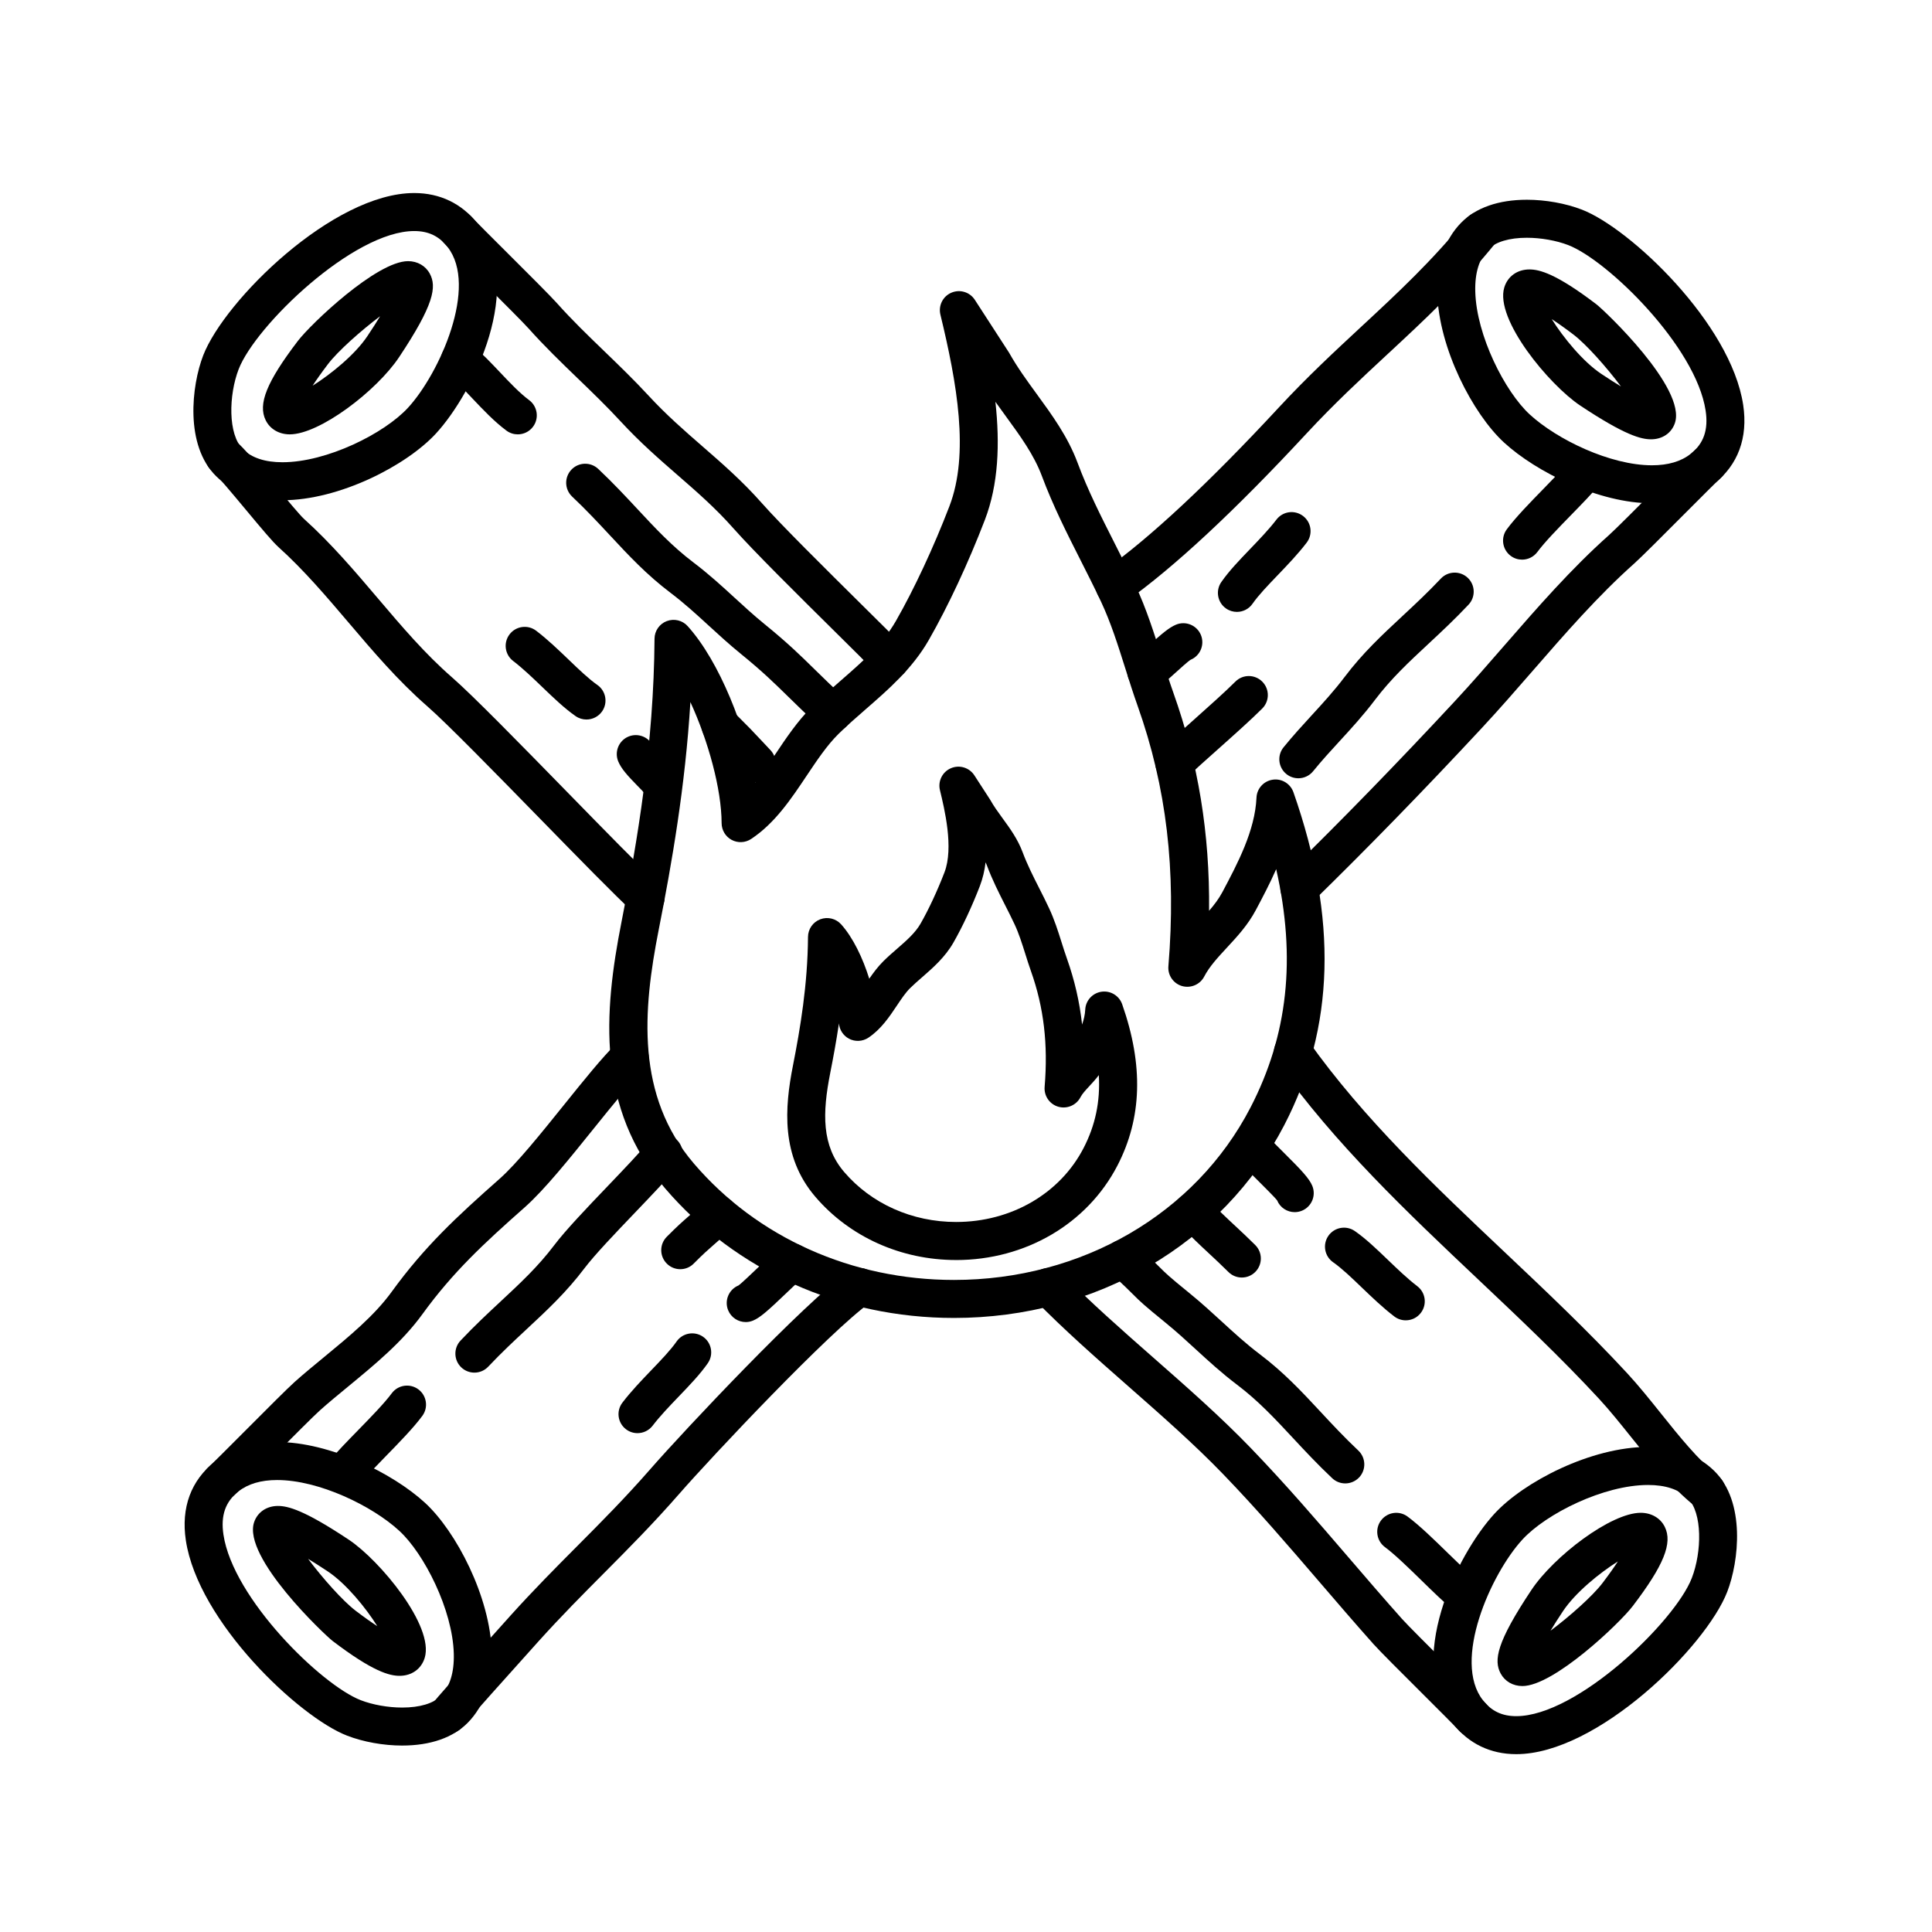 <?xml version="1.0" encoding="UTF-8"?>
<!-- Uploaded to: ICON Repo, www.svgrepo.com, Generator: ICON Repo Mixer Tools -->
<svg fill="#000000" width="800px" height="800px" version="1.1" viewBox="144 144 512 512" xmlns="http://www.w3.org/2000/svg">
 <g>
  <path d="m396.8 493.27c-29.98 0-57.895-12.531-76.574-34.379-18.172-21.254-16.277-46.465-11.527-70.539 4.227-21.41 8.574-47.082 8.758-75.082 0.012-2.082 1.305-3.941 3.25-4.676 1.941-0.73 4.141-0.211 5.531 1.336 8.52 9.453 15.387 27.148 17.977 41.43 1.77-2.266 3.461-4.797 5.195-7.391 2.926-4.379 5.953-8.906 9.703-12.609 2.438-2.41 5.043-4.684 7.656-6.961 5.738-4.996 11.156-9.723 14.652-15.828 4.836-8.453 10.004-19.531 14.176-30.391 5.356-13.934 2.019-32.652-2.379-50.801-0.578-2.387 0.645-4.848 2.906-5.812 2.262-0.973 4.887-0.176 6.219 1.891l9.055 13.98c2.223 3.953 4.707 7.356 7.336 10.965 4.055 5.562 8.254 11.309 10.828 18.219 2.75 7.375 6.168 14.121 9.785 21.266 1.883 3.715 3.773 7.453 5.578 11.289 2.887 6.152 4.941 12.672 6.934 18.977 1.008 3.184 2.004 6.363 3.117 9.488 6.566 18.484 9.645 37.141 9.445 57.727 1.367-1.578 2.578-3.176 3.508-4.918 4.062-7.644 8.66-16.309 9.055-25.066 0.105-2.414 1.91-4.41 4.301-4.758 2.371-0.367 4.684 1.039 5.488 3.316 11.754 33.512 10.965 62.363-2.418 88.207-16.352 31.527-49.895 51.121-87.555 51.121zm-69.84-163.21c-1.359 22.289-4.906 42.676-8.379 60.246-4.262 21.59-6.086 44.043 9.305 62.039 16.762 19.609 41.875 30.852 68.91 30.852 33.883 0 63.992-17.508 78.594-45.691 9.898-19.121 12.16-39.508 6.816-63.172-1.707 3.883-3.637 7.523-5.394 10.832-2.121 3.988-4.957 7.043-7.699 10-2.363 2.551-4.594 4.953-5.984 7.629-1.109 2.125-3.559 3.168-5.871 2.519-2.309-0.664-3.82-2.867-3.621-5.254 2.106-25.477-0.488-47.418-8.172-69.051-1.148-3.234-2.191-6.523-3.231-9.824-1.977-6.262-3.844-12.184-6.445-17.73-1.762-3.75-3.606-7.391-5.445-11.023-3.582-7.074-7.289-14.395-10.238-22.293-2.098-5.613-5.703-10.559-9.527-15.801-0.926-1.266-1.859-2.551-2.785-3.859 1.215 11.148 0.82 21.891-2.801 31.316-4.414 11.48-9.684 22.766-14.836 31.781-4.336 7.582-10.66 13.094-16.777 18.418-2.453 2.141-4.906 4.273-7.199 6.535-3.023 2.988-5.637 6.902-8.41 11.043-4.141 6.195-8.422 12.605-14.715 16.766-1.547 1.023-3.527 1.113-5.16 0.242-1.633-0.875-2.648-2.574-2.66-4.422-0.02-9.016-3.531-21.777-8.273-32.098z"/>
  <path d="m397.38 477.92c-14.602 0-28.207-6.117-37.328-16.785-9.145-10.695-8.121-23.578-5.906-34.773 1.918-9.742 3.894-21.406 3.981-34.066 0.016-2.082 1.305-3.941 3.25-4.676 1.941-0.73 4.137-0.211 5.531 1.336 3.148 3.496 5.769 8.988 7.453 14.414 1.113-1.617 2.309-3.223 3.762-4.66 1.16-1.148 2.402-2.238 3.652-3.32 2.465-2.144 4.785-4.176 6.168-6.59 2.168-3.785 4.481-8.75 6.352-13.621 2.504-6.508 0-16.82-1.199-21.781-0.578-2.387 0.645-4.848 2.906-5.812 2.258-0.973 4.887-0.172 6.219 1.891l4.172 6.438c1.031 1.828 2.133 3.336 3.289 4.922 1.98 2.711 4.019 5.512 5.34 9.043 1.211 3.246 2.746 6.281 4.375 9.492 0.883 1.742 1.773 3.496 2.613 5.301 1.406 2.992 2.383 6.082 3.324 9.062 0.453 1.438 0.906 2.871 1.406 4.277 2.035 5.734 3.367 11.488 4.027 17.504 0.457-1.324 0.77-2.648 0.832-3.941 0.105-2.414 1.91-4.402 4.301-4.758 2.387-0.352 4.691 1.043 5.488 3.316 5.68 16.176 5.266 30.168-1.266 42.77-8.008 15.434-24.383 25.02-42.742 25.02zm-31.051-62.703c-0.691 4.656-1.5 9.035-2.301 13.094-2.117 10.715-2.301 19.281 3.68 26.273 7.203 8.422 18.016 13.254 29.668 13.254 14.582 0 27.523-7.5 33.773-19.574 3.117-6.012 4.465-12.348 4.047-19.348-0.828 1.113-1.707 2.066-2.523 2.941-1.004 1.078-1.867 2.016-2.336 2.922-1.109 2.125-3.566 3.176-5.871 2.519-2.309-0.664-3.824-2.867-3.629-5.254 0.938-11.332-0.211-21.074-3.617-30.668-0.539-1.516-1.031-3.066-1.516-4.621-0.883-2.793-1.715-5.43-2.836-7.812-0.801-1.715-1.641-3.375-2.484-5.027-1.676-3.32-3.422-6.75-4.828-10.523-0.105-0.293-0.227-0.578-0.363-0.867-0.262 2.16-0.746 4.262-1.512 6.262-2.082 5.406-4.57 10.734-7.012 15.008-2.223 3.891-5.453 6.699-8.293 9.18-1.09 0.945-2.18 1.895-3.195 2.898-1.199 1.184-2.328 2.871-3.527 4.664-1.961 2.934-4.188 6.254-7.535 8.473-1.547 1.023-3.527 1.113-5.16 0.242-1.5-0.812-2.492-2.336-2.629-4.035z"/>
  <path d="m439.43 304.39c-1.578 0-3.133-0.734-4.109-2.121-1.613-2.273-1.078-5.414 1.188-7.027 12.207-8.664 27.824-23.23 46.426-43.293 7.496-8.082 14.793-14.852 21.844-21.398 9.664-8.969 18.785-17.438 27.859-28.641 1.754-2.16 4.922-2.504 7.082-0.746 2.168 1.754 2.5 4.922 0.746 7.082-9.523 11.766-18.902 20.469-28.84 29.691-6.918 6.418-14.07 13.059-21.312 20.867-19.074 20.566-35.215 35.59-47.984 44.652-0.875 0.633-1.895 0.934-2.898 0.934z"/>
  <path d="m488.35 384.41c-1.309 0-2.621-0.508-3.602-1.516-1.945-1.988-1.906-5.18 0.086-7.125 14.52-14.184 29.512-29.59 44.566-45.785 4.5-4.836 8.871-9.863 13.254-14.906 8.699-9.996 17.688-20.328 27.75-29.281 1.629-1.445 7.492-7.336 12.672-12.523 5.582-5.602 9.062-9.09 10.195-10.098 2.082-1.855 5.262-1.656 7.113 0.422 1.848 2.082 1.656 5.266-0.422 7.113-0.961 0.855-5.633 5.535-9.75 9.668-5.531 5.551-11.254 11.289-13.105 12.938-9.582 8.531-18.363 18.617-26.852 28.375-4.457 5.125-8.906 10.23-13.477 15.148-15.164 16.312-30.273 31.836-44.91 46.133-0.977 0.965-2.25 1.438-3.519 1.438z"/>
  <path d="m447.8 327.03h-0.07c-2.781-0.031-5.012-2.309-4.984-5.094 0.02-2.102 1.328-3.891 3.168-4.625 0.629-0.488 1.879-1.621 2.734-2.41 3.09-2.812 5.106-4.57 7.012-5.359 2.57-1.066 5.516 0.152 6.586 2.719 1.066 2.57-0.152 5.516-2.719 6.586-0.625 0.359-2.887 2.414-4.102 3.516-3.508 3.191-5.133 4.668-7.625 4.668z"/>
  <path d="m471.79 306.16c-0.992 0-1.996-0.293-2.871-0.902-2.281-1.586-2.848-4.727-1.258-7.012 2.047-2.938 4.785-5.793 7.691-8.816 2.438-2.539 4.961-5.168 6.922-7.734 1.684-2.211 4.84-2.641 7.059-0.945 2.211 1.688 2.637 4.848 0.945 7.059-2.309 3.023-5.031 5.859-7.664 8.605-2.625 2.731-5.098 5.309-6.691 7.594-0.973 1.402-2.539 2.152-4.133 2.152z"/>
  <path d="m455.2 351.25c-1.344 0-2.68-0.535-3.672-1.594-1.906-2.023-1.805-5.215 0.223-7.117 2.172-2.035 5.074-4.625 8.086-7.309 4.332-3.863 8.816-7.859 11.539-10.586 1.965-1.977 5.152-1.98 7.125-0.016 1.977 1.965 1.98 5.152 0.016 7.125-2.926 2.938-7.527 7.039-11.969 11-2.938 2.621-5.773 5.144-7.894 7.133-0.977 0.91-2.219 1.363-3.453 1.363z"/>
  <path d="m488.07 350.25c-1.117 0-2.242-0.367-3.176-1.129-2.16-1.758-2.488-4.934-0.73-7.09 2.519-3.094 5.027-5.828 7.457-8.48 3.043-3.316 5.914-6.445 8.723-10.156 4.793-6.34 9.875-11.074 15.262-16.086 3.316-3.082 6.734-6.273 10.23-9.977 1.91-2.023 5.098-2.117 7.125-0.211 2.023 1.91 2.121 5.098 0.211 7.125-3.723 3.949-7.269 7.25-10.699 10.445-5.055 4.707-9.828 9.148-14.09 14.785-3.094 4.09-6.266 7.547-9.336 10.891-2.344 2.555-4.711 5.129-7.062 8.02-0.996 1.23-2.453 1.863-3.914 1.863z"/>
  <path d="m547.36 292.31c-1.043 0-2.098-0.324-2.996-0.992-2.231-1.656-2.707-4.812-1.047-7.047 2.371-3.199 6.141-7.062 9.789-10.797 2.766-2.832 5.375-5.512 7.074-7.57 1.762-2.152 4.941-2.465 7.094-0.695 2.152 1.77 2.465 4.941 0.695 7.094-1.969 2.398-4.727 5.223-7.652 8.219-3.41 3.496-6.938 7.109-8.906 9.766-0.988 1.32-2.512 2.023-4.051 2.023z"/>
  <path d="m581.79 277.38c-14.078 0-30.703-8.297-39.203-16.105-8.219-7.551-17.324-24.895-17.707-39.75-0.195-7.684 1.996-14.086 6.352-18.52 3.894-3.969 9.914-6.07 17.402-6.07 4.957 0 10.289 0.957 14.609 2.629 12.699 4.906 39.477 30.145 42.723 51.766 1.301 8.672-1.371 15.891-7.723 20.887-4.348 3.426-9.883 5.164-16.453 5.164zm-33.152-70.371c-4.648 0-8.281 1.082-10.211 3.055-2.43 2.473-3.594 6.242-3.465 11.199 0.297 11.652 7.859 26.531 14.453 32.59 7.195 6.609 21.277 13.453 32.379 13.453 4.254 0 7.691-1.012 10.227-3.008 3.481-2.742 4.75-6.387 3.988-11.473-2.551-16.992-25.973-39.836-36.391-43.867-3.164-1.223-7.273-1.949-10.98-1.949z"/>
  <path d="m581.55 260.42c-2.641 0-6.934-1.062-18.773-8.941-8.219-5.473-22.68-22.844-20.129-31.293 0.891-2.949 3.445-4.781 6.66-4.781 2.625 0 7.008 1.047 17.75 9.234 2.023 1.543 23.938 22.199 20.809 31.473-0.895 2.656-3.312 4.309-6.316 4.309zm-26.328-31.855c3.098 4.938 8.289 11.289 13.145 14.523 2.012 1.34 3.727 2.43 5.203 3.32-3.84-5.133-9.199-11.16-12.609-13.758-2.305-1.754-4.199-3.082-5.738-4.086z"/>
  <path d="m315.07 386.94c-1.223 0-2.449-0.441-3.422-1.34-4.746-4.387-14.328-14.191-24.469-24.57-12.168-12.449-24.742-25.32-30.016-29.926-7.738-6.758-14.348-14.539-20.742-22.062-5.844-6.871-11.879-13.98-18.617-20.051-1.531-1.375-4.289-4.664-8.66-9.914-3.09-3.703-7.754-9.305-8.934-10.277-2.141-1.762-2.473-4.938-0.719-7.09 1.758-2.144 4.914-2.488 7.059-0.742 1.82 1.473 5.113 5.391 10.34 11.656 2.938 3.527 6.594 7.914 7.664 8.879 7.234 6.519 13.496 13.887 19.547 21.016 6.438 7.578 12.52 14.738 19.695 20.992 5.578 4.867 18.297 17.887 30.602 30.477 10.051 10.289 19.543 20 24.102 24.215 2.047 1.891 2.172 5.074 0.281 7.117-1 1.074-2.356 1.621-3.711 1.621z"/>
  <path d="m379.95 323.95c-1.309 0-2.621-0.508-3.602-1.516-2.519-2.578-6.606-6.613-11.227-11.191-9.531-9.43-21.398-21.164-26.766-27.234-4.715-5.332-9.617-9.602-14.809-14.121-4.914-4.277-9.992-8.699-15.059-14.199-3.633-3.941-7.543-7.715-11.324-11.359-4.375-4.223-8.898-8.586-13.09-13.289-1.445-1.629-7.336-7.492-12.523-12.672-5.602-5.582-9.09-9.062-10.098-10.195-1.848-2.082-1.656-5.266 0.422-7.113 2.082-1.848 5.266-1.656 7.113 0.422 0.855 0.961 5.535 5.633 9.668 9.75 5.551 5.531 11.289 11.254 12.938 13.105 3.934 4.418 8.125 8.465 12.559 12.742 3.883 3.75 7.898 7.629 11.738 11.785 4.691 5.09 9.559 9.324 14.27 13.426 5.203 4.527 10.59 9.219 15.738 15.043 5.148 5.824 16.883 17.426 26.305 26.754 4.676 4.621 8.801 8.707 11.348 11.316 1.945 1.988 1.906 5.18-0.086 7.125-0.973 0.949-2.246 1.422-3.516 1.422z"/>
  <path d="m319.4 357.25h-0.055c-2.082-0.02-3.848-1.301-4.602-3.102-0.43-0.523-1.113-1.188-1.824-1.918-2.535-2.602-4.258-4.453-5.082-6.449-1.066-2.57 0.152-5.516 2.719-6.586 2.574-1.066 5.523 0.152 6.586 2.719 0.312 0.527 2.062 2.324 3.004 3.289 2.695 2.769 4.324 4.445 4.297 7.07-0.035 2.754-2.285 4.977-5.043 4.977z"/>
  <path d="m299.41 334.68c-0.992 0-1.996-0.293-2.871-0.902-2.938-2.047-5.793-4.785-8.816-7.691-2.539-2.438-5.168-4.961-7.734-6.922-2.211-1.688-2.637-4.848-0.945-7.059 1.684-2.211 4.848-2.637 7.059-0.945 3.023 2.309 5.859 5.031 8.605 7.664 2.731 2.625 5.309 5.098 7.594 6.691 2.281 1.586 2.848 4.727 1.258 7.012-0.984 1.402-2.551 2.152-4.148 2.152z"/>
  <path d="m344.51 351.28c-1.344 0-2.68-0.535-3.672-1.586l-1.738-1.855c-3.211-3.422-3.606-3.848-7.672-7.898-1.977-1.965-1.98-5.152-0.016-7.125 1.965-1.969 5.152-1.98 7.125-0.016 4.195 4.176 4.609 4.621 7.914 8.148l1.734 1.848c1.906 2.023 1.805 5.215-0.223 7.117-0.973 0.914-2.211 1.367-3.453 1.367z"/>
  <path d="m364.74 337.98c-1.203 0-2.414-0.43-3.379-1.305-3.551-3.219-6.109-5.727-8.504-8.074-3.633-3.562-6.766-6.637-12.531-11.324-3.094-2.519-5.828-5.027-8.48-7.457-3.316-3.043-6.445-5.914-10.156-8.723-6.34-4.793-11.074-9.875-16.086-15.262-3.082-3.316-6.273-6.734-9.977-10.23-2.023-1.91-2.121-5.098-0.211-7.125 1.906-2.031 5.106-2.117 7.125-0.211 3.949 3.723 7.25 7.269 10.445 10.699 4.707 5.055 9.148 9.828 14.785 14.09 4.09 3.094 7.547 6.266 10.891 9.336 2.555 2.344 5.129 4.711 8.02 7.062 6.133 4.984 9.578 8.367 13.23 11.957 2.309 2.266 4.777 4.691 8.207 7.801 2.062 1.867 2.215 5.055 0.352 7.117-0.992 1.094-2.363 1.648-3.731 1.648z"/>
  <path d="m281.21 259.11c-1.043 0-2.098-0.324-2.996-0.992-3.199-2.371-6.16-5.5-9.023-8.523-2.266-2.398-4.41-4.66-6.473-6.352-2.152-1.77-2.465-4.941-0.695-7.094 1.77-2.152 4.941-2.457 7.094-0.695 2.551 2.098 5.012 4.699 7.394 7.215 2.562 2.711 5.215 5.512 7.707 7.359 2.231 1.656 2.707 4.812 1.047 7.047-0.992 1.332-2.512 2.035-4.055 2.035z"/>
  <path d="m218.84 276.57c-7.344 0-13.25-2.141-17.551-6.363-8.352-8.195-6.539-23.988-3.441-32.012 5.621-14.547 34.422-43.039 55.922-43.039 6.812 0 12.594 2.781 16.738 8.047 12.941 16.449-0.988 44.812-10.949 55.656-7.832 8.516-25.621 17.711-40.719 17.711zm34.934-71.34c-16.125 0-42.078 25.094-46.523 36.602-2.664 6.898-2.867 17.289 1.102 21.191 2.348 2.309 5.879 3.477 10.496 3.477 11.793 0 27.016-7.621 33.297-14.465 8.352-9.09 18.66-32.168 10.445-42.605-2.258-2.871-5.059-4.199-8.816-4.199z"/>
  <path d="m220.8 259.11c-2.836 0-5.223-1.391-6.379-3.719-2.133-4.301 0.25-10.191 8.5-21.02 3.449-4.527 20.895-21.164 29.223-21.164 2.492 0 4.648 1.246 5.762 3.324 1.859 3.473 1.125 8.207-8.148 22.129-5.945 8.926-21.059 20.449-28.957 20.449zm23.934-31.312c-5.098 3.84-11.184 9.246-13.801 12.676-1.758 2.309-3.082 4.195-4.09 5.738 4.938-3.102 11.289-8.289 14.523-13.145 1.367-2.039 2.473-3.785 3.367-5.269z"/>
  <path d="m262.66 603.47c-1.113 0-2.231-0.367-3.164-1.125-2.168-1.754-2.5-4.922-0.746-7.082 2.312-2.856 16.32-18.434 20.555-23.141 6.109-6.781 11.945-12.645 17.594-18.324 6.606-6.637 12.836-12.902 19.504-20.535 8.914-10.207 40.773-44.059 52.418-52.32 2.266-1.605 5.41-1.078 7.023 1.195 1.613 2.266 1.078 5.41-1.195 7.023-10.82 7.68-42.219 41.066-50.652 50.73-6.879 7.879-13.523 14.559-19.945 21.016-5.562 5.586-11.305 11.367-17.25 17.957-8.246 9.16-18.488 20.609-20.207 22.73-1.012 1.234-2.469 1.875-3.934 1.875z"/>
  <path d="m202.61 541.61c-1.391 0-2.777-0.574-3.773-1.691-1.848-2.082-1.656-5.266 0.422-7.113 0.961-0.855 5.633-5.535 9.75-9.668 5.531-5.551 11.254-11.289 13.105-12.938 2.453-2.188 5.09-4.359 7.769-6.559 6.543-5.387 13.316-10.953 17.895-17.277 8.73-12.047 17.359-20.016 28.598-29.953 4.566-4.039 10.941-11.965 17.109-19.633 5.199-6.465 10.113-12.57 13.863-16.238 1.988-1.941 5.18-1.906 7.125 0.086 1.945 1.988 1.906 5.18-0.086 7.125-3.324 3.25-8.051 9.125-13.059 15.348-6.43 7.992-13.078 16.258-18.285 20.863-10.75 9.508-18.988 17.109-27.113 28.32-5.34 7.367-12.609 13.352-19.648 19.145-2.574 2.121-5.113 4.203-7.465 6.301-1.629 1.445-7.492 7.336-12.672 12.523-5.582 5.602-9.062 9.09-10.195 10.098-0.961 0.844-2.148 1.262-3.34 1.262z"/>
  <path d="m341.63 494.36c-1.977 0-3.848-1.168-4.656-3.109-1.066-2.57 0.152-5.516 2.719-6.586 0.676-0.438 3.672-3.305 5.461-5.012 4.891-4.68 6.621-6.102 8.969-6.062 2.781 0.031 5.012 2.309 4.984 5.094-0.02 2.031-1.246 3.773-2.988 4.551-0.828 0.664-2.711 2.469-4 3.699-4.481 4.281-6.641 6.238-8.555 7.031-0.641 0.266-1.289 0.395-1.934 0.395z"/>
  <path d="m312.94 523.8c-1.062 0-2.137-0.336-3.047-1.031-2.211-1.688-2.637-4.848-0.945-7.059 2.309-3.023 5.031-5.859 7.664-8.605 2.625-2.731 5.098-5.309 6.691-7.594 1.586-2.281 4.727-2.84 7.012-1.258 2.281 1.586 2.848 4.727 1.258 7.012-2.047 2.938-4.785 5.793-7.691 8.816-2.438 2.539-4.961 5.168-6.922 7.734-1.004 1.305-2.504 1.984-4.019 1.984z"/>
  <path d="m324.28 480.35c-1.285 0-2.574-0.488-3.559-1.473-1.977-1.965-1.98-5.152-0.016-7.125 2.848-2.856 4.106-3.961 5.703-5.352 1.102-0.961 2.383-2.082 4.574-4.137 2.023-1.898 5.219-1.805 7.117 0.227 1.906 2.023 1.805 5.215-0.223 7.117-2.324 2.18-3.672 3.359-4.848 4.383-1.449 1.266-2.602 2.273-5.188 4.871-0.977 0.992-2.269 1.488-3.562 1.488z"/>
  <path d="m269.72 507.76c-1.238 0-2.484-0.453-3.457-1.371-2.023-1.91-2.121-5.098-0.211-7.125 3.723-3.949 7.269-7.25 10.699-10.445 5.055-4.707 9.828-9.148 14.09-14.785 3.059-4.047 8.699-9.945 14.156-15.645 4.418-4.621 8.59-8.977 10.953-11.879 1.758-2.16 4.934-2.488 7.09-0.73 2.16 1.758 2.488 4.934 0.73 7.09-2.621 3.219-6.926 7.723-11.488 12.488-5.254 5.492-10.691 11.176-13.402 14.758-4.793 6.34-9.875 11.074-15.262 16.086-3.316 3.082-6.734 6.273-10.23 9.977-0.992 1.055-2.332 1.582-3.668 1.582z"/>
  <path d="m235.15 539.46c-1.129 0-2.258-0.371-3.195-1.145-2.152-1.77-2.465-4.941-0.695-7.094 1.969-2.398 4.727-5.223 7.652-8.219 3.41-3.496 6.938-7.109 8.906-9.766 1.656-2.231 4.812-2.699 7.047-1.047 2.231 1.656 2.707 4.812 1.047 7.047-2.371 3.199-6.141 7.062-9.789 10.797-2.766 2.832-5.375 5.512-7.074 7.57-0.996 1.227-2.445 1.855-3.898 1.855z"/>
  <path d="m250.58 606.59c-4.957 0-10.289-0.957-14.609-2.629-12.699-4.906-39.477-30.145-42.723-51.766-1.301-8.672 1.371-15.891 7.723-20.887 4.352-3.426 9.891-5.16 16.453-5.16 14.078 0 30.703 8.297 39.203 16.105 8.219 7.551 17.324 24.895 17.707 39.75 0.195 7.684-1.996 14.086-6.352 18.52-3.894 3.969-9.914 6.066-17.402 6.066zm-33.148-70.367c-4.254 0-7.691 1.012-10.227 3.008-3.481 2.742-4.75 6.387-3.988 11.473 2.551 16.992 25.973 39.836 36.391 43.867 3.164 1.223 7.266 1.949 10.977 1.949 4.648 0 8.281-1.082 10.211-3.055 2.43-2.473 3.594-6.242 3.465-11.199-0.297-11.652-7.859-26.531-14.453-32.59-7.191-6.617-21.273-13.453-32.375-13.453z"/>
  <path d="m249.9 588.11c-2.625 0-7.008-1.047-17.75-9.234-2.023-1.543-23.938-22.199-20.809-31.473 0.898-2.66 3.32-4.312 6.316-4.312 2.641 0 6.934 1.062 18.773 8.941 8.219 5.473 22.68 22.844 20.129 31.293-0.891 2.957-3.445 4.785-6.66 4.785zm-24.254-31.004c3.84 5.133 9.199 11.16 12.609 13.758 2.309 1.758 4.195 3.082 5.738 4.086-3.098-4.938-8.289-11.289-13.145-14.523-2.012-1.336-3.731-2.426-5.203-3.32z"/>
  <path d="m596.21 544.18c-1.113 0-2.231-0.367-3.164-1.125-6.258-5.062-11.586-11.723-16.742-18.164-2.918-3.641-5.668-7.082-8.504-10.152-10.102-10.926-21.25-21.457-32.031-31.645-18.688-17.66-38.016-35.918-53.242-57.367-1.613-2.266-1.078-5.41 1.195-7.023 2.262-1.605 5.41-1.078 7.023 1.195 14.652 20.641 33.609 38.551 51.949 55.879 10.902 10.297 22.176 20.953 32.516 32.129 3.082 3.336 6.074 7.074 8.973 10.695 4.82 6.019 9.801 12.246 15.211 16.625 2.168 1.75 2.5 4.922 0.746 7.082-1.008 1.23-2.457 1.871-3.93 1.871z"/>
  <path d="m534.36 604.24c-1.391 0-2.777-0.574-3.773-1.691-0.855-0.961-5.535-5.633-9.668-9.75-5.551-5.531-11.289-11.254-12.938-13.105-4.984-5.594-9.688-11.074-14.348-16.5-8.395-9.773-16.32-19.004-25.477-28.512-7.57-7.859-16.5-15.703-25.137-23.297-8.414-7.394-17.109-15.043-24.695-22.809-1.945-1.988-1.906-5.18 0.086-7.125 1.988-1.941 5.184-1.906 7.125 0.086 7.32 7.492 15.871 15.008 24.141 22.277 8.793 7.723 17.875 15.715 25.738 23.871 9.359 9.715 17.375 19.055 25.867 28.938 4.621 5.379 9.285 10.816 14.227 16.363 1.445 1.629 7.336 7.492 12.523 12.672 5.602 5.582 9.09 9.062 10.098 10.195 1.848 2.082 1.656 5.266-0.422 7.113-0.965 0.855-2.156 1.273-3.348 1.273z"/>
  <path d="m487.11 465.23c-1.977 0-3.848-1.168-4.656-3.109-0.449-0.641-3.481-3.656-5.289-5.457-4.883-4.856-6.359-6.324-6.328-8.996 0.031-2.762 2.281-4.984 5.039-4.984h0.055c1.996 0.02 3.703 1.199 4.504 2.887 0.695 0.82 2.562 2.68 3.84 3.949 4.574 4.551 6.664 6.75 7.492 8.734 1.066 2.57-0.152 5.516-2.719 6.586-0.645 0.266-1.297 0.391-1.938 0.391z"/>
  <path d="m516.54 493.9c-1.062 0-2.137-0.336-3.047-1.031-3.023-2.309-5.859-5.031-8.605-7.664-2.731-2.625-5.309-5.098-7.594-6.691-2.281-1.586-2.848-4.727-1.258-7.012 1.594-2.281 4.727-2.84 7.012-1.258 2.938 2.047 5.793 4.785 8.816 7.691 2.539 2.438 5.168 4.961 7.734 6.922 2.211 1.688 2.637 4.848 0.945 7.059-0.984 1.301-2.484 1.984-4.004 1.984z"/>
  <path d="m473.1 482.56c-1.285 0-2.574-0.488-3.559-1.473-1.891-1.879-3.523-3.394-5.117-4.883-2.379-2.211-4.836-4.5-7.894-7.766-1.906-2.023-1.805-5.215 0.227-7.117 2.023-1.906 5.215-1.805 7.117 0.227 2.832 3.012 5.059 5.082 7.418 7.281 1.672 1.559 3.387 3.148 5.359 5.117 1.977 1.965 1.98 5.152 0.016 7.125-0.984 0.996-2.273 1.488-3.566 1.488z"/>
  <path d="m500.51 537.12c-1.238 0-2.484-0.453-3.457-1.371-3.949-3.723-7.25-7.269-10.445-10.699-4.707-5.055-9.148-9.828-14.785-14.09-4.09-3.094-7.547-6.266-10.891-9.336-2.555-2.344-5.129-4.711-8.02-7.062-5.754-4.68-6.812-5.691-8.656-7.543-1.066-1.074-2.484-2.488-6.004-5.684-2.062-1.867-2.215-5.055-0.352-7.117 1.867-2.062 5.055-2.215 7.117-0.352 3.742 3.391 5.246 4.898 6.383 6.039 1.523 1.527 2.281 2.293 7.871 6.836 3.094 2.519 5.828 5.027 8.48 7.457 3.316 3.043 6.445 5.914 10.156 8.723 6.34 4.793 11.074 9.875 16.086 15.262 3.082 3.316 6.273 6.734 9.977 10.23 2.023 1.91 2.121 5.098 0.211 7.125-0.996 1.047-2.336 1.582-3.672 1.582z"/>
  <path d="m532.2 571.7c-1.129 0-2.258-0.371-3.195-1.145-2.398-1.969-5.223-4.727-8.219-7.652-3.496-3.41-7.109-6.938-9.766-8.906-2.231-1.656-2.707-4.812-1.047-7.047 1.664-2.231 4.812-2.707 7.047-1.047 3.199 2.371 7.062 6.141 10.797 9.789 2.832 2.766 5.512 5.375 7.57 7.074 2.152 1.77 2.465 4.941 0.695 7.094-0.984 1.211-2.426 1.84-3.883 1.84z"/>
  <path d="m545.82 608.87c-6.812 0-12.594-2.781-16.738-8.047-12.941-16.449 0.988-44.812 10.949-55.656 7.828-8.52 25.625-17.719 40.719-17.719 7.344 0 13.25 2.141 17.551 6.363 8.352 8.195 6.539 23.988 3.441 32.012-5.621 14.555-34.418 43.047-55.922 43.047zm34.93-71.336c-11.793 0-27.016 7.621-33.297 14.465-8.352 9.09-18.66 32.168-10.445 42.605 2.254 2.863 5.055 4.195 8.816 4.195 16.125 0 42.078-25.094 46.523-36.602 2.664-6.898 2.867-17.289-1.102-21.191-2.348-2.305-5.883-3.473-10.496-3.473z"/>
  <path d="m547.45 590.82c-2.492 0-4.648-1.246-5.762-3.324-1.859-3.473-1.125-8.207 8.148-22.129 5.949-8.934 21.062-20.461 28.965-20.461 2.836 0 5.223 1.391 6.379 3.719 2.133 4.301-0.25 10.191-8.5 21.02-3.461 4.543-20.906 21.176-29.23 21.176zm25.301-33.02c-4.934 3.102-11.289 8.293-14.531 13.156-1.34 2.012-2.43 3.734-3.32 5.203 5.133-3.84 11.16-9.199 13.758-12.609 1.758-2.312 3.09-4.207 4.094-5.75z"/>
 </g>
</svg>